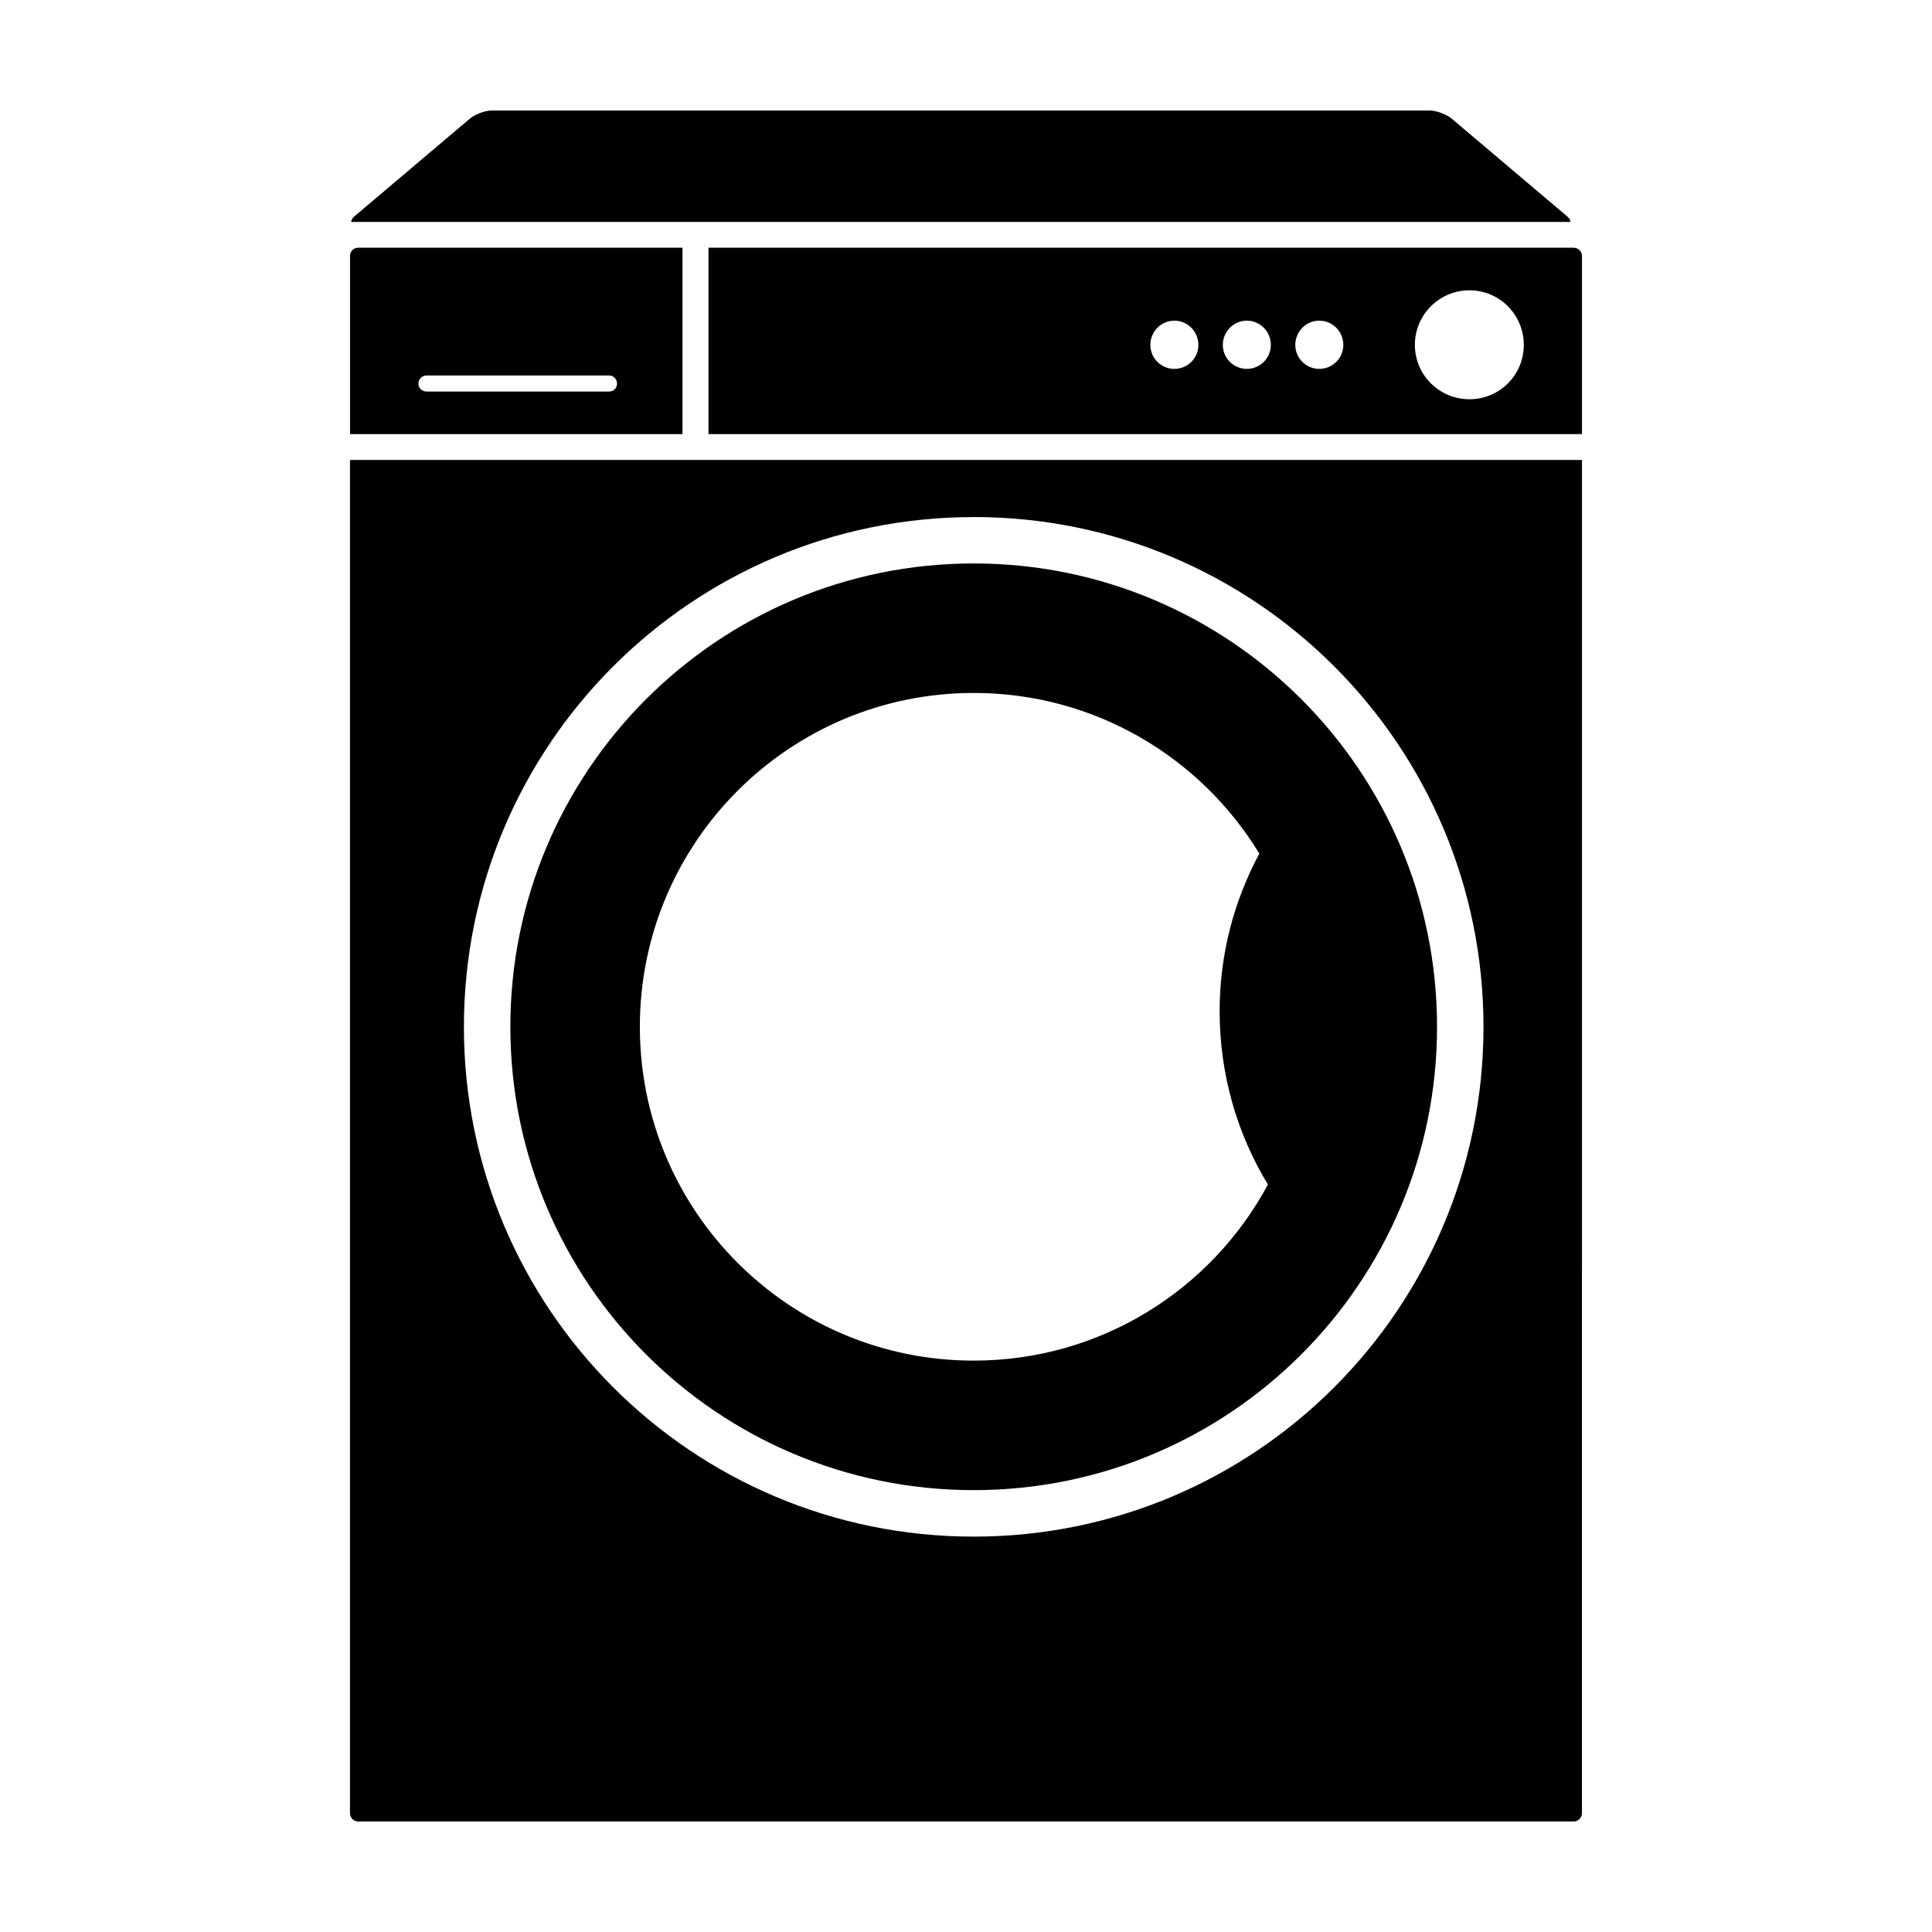 <?xml version="1.0" encoding="UTF-8"?>
<!-- Uploaded to: ICON Repo, www.svgrepo.com, Generator: ICON Repo Mixer Tools -->
<svg fill="#000000" width="800px" height="800px" version="1.1" viewBox="144 144 512 512" xmlns="http://www.w3.org/2000/svg">
 <g>
  <path d="m561.03 209.65h-229.27v49.395h231.48v-47.23c-0.004-1.211-1.016-2.164-2.219-2.164zm-105.81 32.109c-3.523 0-6.363-2.84-6.363-6.363 0-3.523 2.836-6.418 6.363-6.418 3.516 0 6.363 2.902 6.363 6.418 0 3.516-2.844 6.363-6.363 6.363zm19.207 0c-3.523 0-6.367-2.84-6.367-6.363 0-3.523 2.84-6.418 6.367-6.418 3.516 0 6.359 2.902 6.359 6.418 0 3.516-2.84 6.363-6.359 6.363zm19.203 0c-3.523 0-6.363-2.84-6.363-6.363 0-3.523 2.836-6.418 6.363-6.418 3.516 0 6.363 2.902 6.363 6.418 0 3.516-2.844 6.363-6.363 6.363zm39.789 8.043c-7.984 0-14.461-6.414-14.461-14.402 0-7.984 6.473-14.465 14.461-14.465 7.984 0 14.402 6.481 14.402 14.465 0.004 7.988-6.418 14.402-14.402 14.402z"/>
  <path d="m236.75 624.5c0 1.203 0.945 2.215 2.16 2.215h322.11c1.203 0 2.215-1.012 2.215-2.215l0.004-358.61h-326.49zm165.29-343.48c74.625 0 135.1 60.473 135.1 135.1s-60.473 135.1-135.1 135.1c-74.625-0.004-135.1-60.473-135.1-135.1 0-74.625 60.473-135.09 135.1-135.09z"/>
  <path d="m559.28 201.31-30.492-25.809c-1.422-1.207-4.121-2.219-5.996-2.219h-248.41c-1.875 0-4.516 1.012-5.945 2.223l-30.484 25.809c-0.684 0.578-0.945 1.113-0.84 1.5h323.01c0.102-0.387-0.156-0.922-0.844-1.504z"/>
  <path d="m402.04 538.9c67.809 0 122.79-54.98 122.79-122.79 0-67.801-54.984-122.79-122.79-122.79-67.809 0-122.79 54.992-122.79 122.79 0 67.812 54.984 122.79 122.79 122.79zm0-211.26c32.047 0 60.156 17.035 75.676 42.559-0.004 0.016 0.012 0.047 0 0.055-6.672 12.445-10.5 26.602-10.5 41.711 0 16.797 4.656 32.535 12.777 45.914 0.016 0.02-0.004 0.051 0 0.066-14.922 27.77-44.219 46.633-77.961 46.633-48.871 0-88.465-39.598-88.465-88.469 0.004-48.871 39.609-88.469 88.473-88.469z"/>
  <path d="m324.86 209.65h-85.941c-1.211 0-2.16 0.953-2.16 2.16v47.23h88.102zm-19.441 38.113h-48.375c-1.18 0-2.16-0.922-2.16-2.102 0-1.18 0.984-2.16 2.16-2.16h48.375c1.18 0 2.102 0.977 2.102 2.16 0 1.188-0.922 2.102-2.102 2.102z"/>
 </g>
</svg>